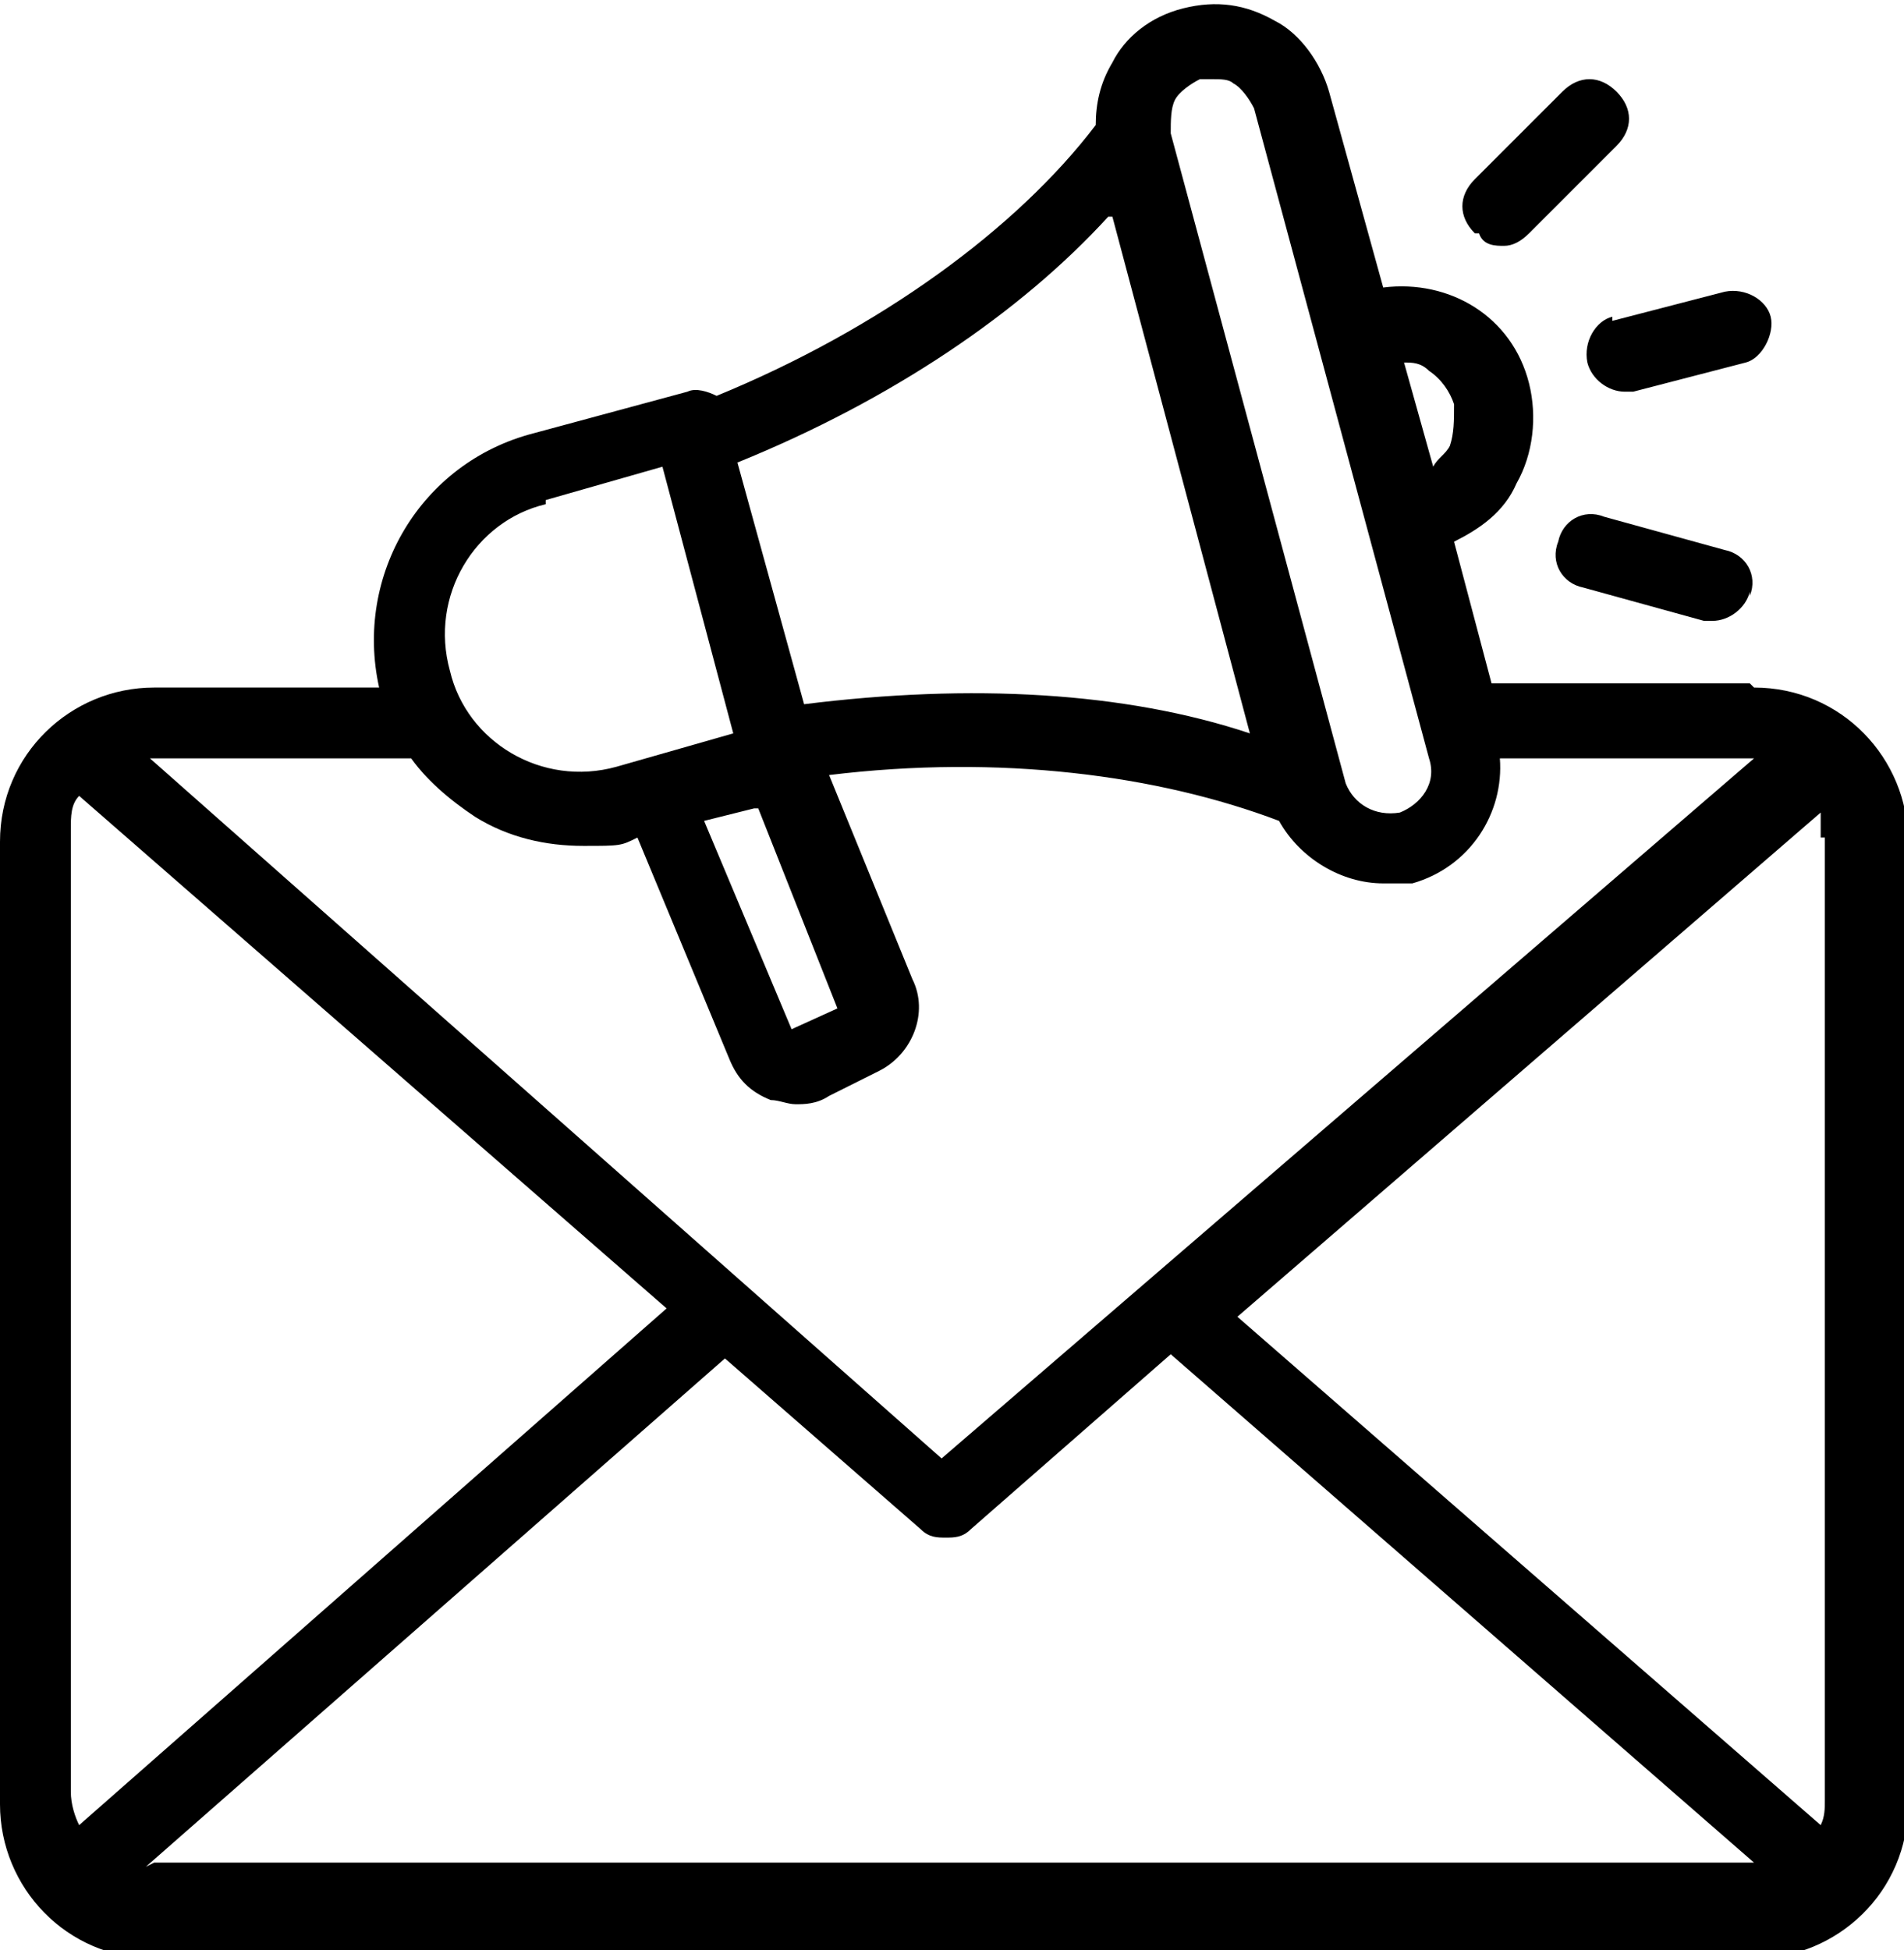<?xml version="1.0" encoding="UTF-8"?>
<svg xmlns="http://www.w3.org/2000/svg" id="Layer_2" viewBox="0 0 45.7 46.8">
  <g id="Layer_1-2">
    <path d="m42,16.4h-6.2l-.9-3.4c.6-.3,1.2-.7,1.5-1.4.4-.7.5-1.6.3-2.4-.4-1.6-1.9-2.5-3.5-2.3l-1.3-4.7c-.2-.7-.7-1.4-1.3-1.7-.7-.4-1.4-.5-2.2-.3s-1.4.7-1.7,1.3c-.3.5-.4,1-.4,1.5-1.9,2.5-5.2,4.9-9.1,6.5-.2-.1-.5-.2-.7-.1l-3.7,1c-2.7.7-4.3,3.4-3.7,6.1H3.7c-2,0-3.7,1.6-3.7,3.7v23.1c0,2,1.6,3.7,3.7,3.7h38.4c2,0,3.7-1.6,3.7-3.7v-23.1c0-2-1.6-3.7-3.7-3.7Zm1.8,3.7v23.1c0,.2,0,.4-.1.6l-14-12.2,14-12.1c0,.2,0,.4,0,.6h0Zm-9.5-11.2c.3.2.5.5.6.8,0,.4,0,.7-.1,1-.1.2-.3.3-.4.5l-.7-2.5c.2,0,.4,0,.6.2h0Zm-6.1-6.5c.1-.2.4-.4.6-.5,0,0,.2,0,.3,0,.2,0,.4,0,.5.1.2.1.4.4.5.6l4.2,15.6c.2.6-.2,1.1-.7,1.3-.6.1-1.1-.2-1.3-.7l-4.2-15.6c0-.3,0-.6.1-.8h0Zm-1.5,2.8l3.3,12.4c-3-1-6.7-1.2-10.7-.7l-1.6-5.8c3.7-1.5,6.8-3.6,8.9-5.9h0Zm-8.5,14.2l1.9,4.8-1.1.5-2.1-5,1.2-.3Zm-5.1-7.4l2.8-.8,1.7,6.4-2.8.8c-1.8.5-3.6-.6-4-2.3-.5-1.8.6-3.6,2.3-4h0Zm-3.3,6.1c.4.6,1,1.1,1.6,1.5.8.5,1.7.7,2.6.7s.9,0,1.3-.2l2.2,5.3c.2.5.5.8,1,1,.2,0,.4.1.6.1s.5,0,.8-.2l1.2-.6c.8-.4,1.2-1.4.8-2.2l-2-4.9c4.1-.5,7.9,0,10.8,1.1.5.9,1.5,1.5,2.5,1.5s.5,0,.7,0c1.4-.4,2.2-1.7,2.1-3h5.8c.1,0,.2,0,.3,0l-19.5,16.8L3.6,18.2s0,0,0,0h6.3Zm-7.9,25.7c-.1-.2-.2-.5-.2-.8v-23.1c0-.3,0-.6.2-.8l14.1,12.3-14.1,12.4Zm1.6,1s0,0,0,0l13.9-12.2,4.7,4.1c.2.2.4.2.6.2s.4,0,.6-.2l4.8-4.2,14,12.2c-.1,0-.2,0-.3,0H3.7ZM38.7,7.7l2.7-.7c.5-.1,1,.2,1.1.6s-.2,1-.6,1.1l-2.7.7c0,0-.2,0-.2,0-.4,0-.8-.3-.9-.7-.1-.5.2-1,.6-1.1h0Zm-3.3-2.1c-.4-.4-.4-.9,0-1.3l2.1-2.1c.4-.4.9-.4,1.3,0,.4.4.4.9,0,1.3l-2.1,2.1c-.2.2-.4.3-.6.3s-.5,0-.6-.3h0Zm6.6,8.6c-.1.4-.5.7-.9.7s-.2,0-.2,0l-2.9-.8c-.5-.1-.8-.6-.6-1.1.1-.5.6-.8,1.1-.6l2.9.8c.5.1.8.6.6,1.1h0Z"></path>
  </g>
</svg>
